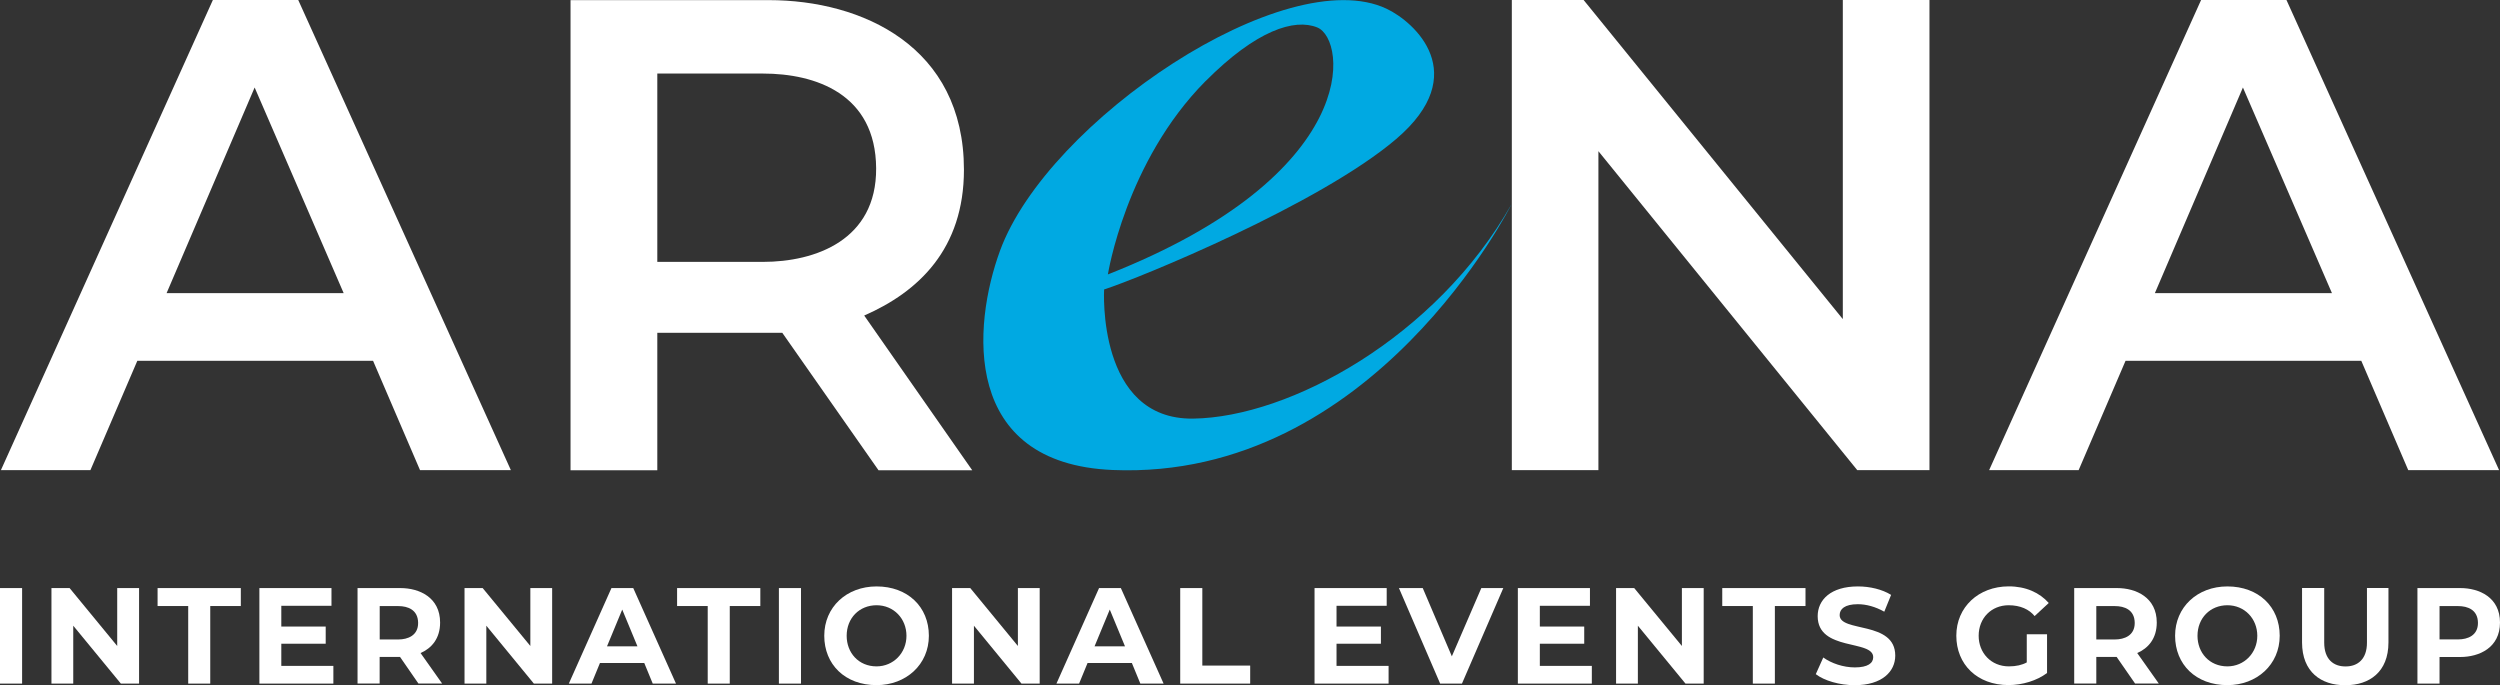 <?xml version="1.0" encoding="UTF-8"?>
<svg xmlns="http://www.w3.org/2000/svg" id="Layer_2" data-name="Layer 2" viewBox="0 0 410.58 112.54" width="410.58" height="112.54" x="0" y="0">
  <rect x="0" y="0" width="410.58" height="112.54" fill="#333333" stroke="none"/>
  <defs>
    <style>
      .cls-1 {
        fill: #00a9e2;
      }

      .cls-2 {
        fill: #fff;
      }

      .cls-3 {
        fill: none;
      }
    </style>
  </defs>
  <g id="Layer_1-2" data-name="Layer 1">
    <polygon class="cls-2" points="302.65 0 302.65 52.41 260.08 0 248.29 0 248.29 77.21 262.51 77.21 262.51 24.83 305.02 77.21 316.88 77.21 316.88 0 302.65 0"/>
    <path class="cls-2" d="M159.67,77.23l-17.74-25.41c8.93-3.9,16.38-10.94,16.38-23.95C158.3,7.6,141.57.02,126.25.02h-32.55v77.21h14.25v-22.57h20.53l15.8,22.57h15.38ZM107.95,12.08h17.35c8.62,0,18.52,3.33,18.59,15.56.07,11.79-9.97,15.37-18.59,15.37h-17.35V12.08Z"/>
    <path class="cls-2" d="M395.51,77.21h14.92L375.51,0h-14.02l-34.81,77.21h14.7l7.7-17.95h38.72l7.71,17.95ZM353.9,48.14l14.46-33.77,14.62,33.77h-29.08Z"/>
    <rect class="cls-3" width="410.57" height="112.54"/>
    <path class="cls-2" d="M68.98,77.21h14.92L48.98,0h-14.02L.15,77.21h14.7l7.7-17.95h38.72l7.71,17.95ZM27.36,48.14l14.46-33.77,14.62,33.77h-29.08Z"/>
    <rect class="cls-2" y="96.58" width="3.63" height="15.69"/>
    <rect class="cls-3" x=".03" width="410.54" height="112.54"/>
    <polygon class="cls-2" points="240.1 112.27 246.89 96.58 243.28 96.58 238.44 107.79 233.66 96.58 229.75 96.58 236.52 112.27 240.1 112.27"/>
    <rect class="cls-2" x="127.92" y="96.58" width="3.63" height="15.69"/>
    <polygon class="cls-2" points="19.25 96.58 19.25 106.09 11.43 96.58 8.45 96.58 8.45 112.27 12.03 112.27 12.03 102.76 19.85 112.27 22.84 112.27 22.84 96.58 19.25 96.58"/>
    <polygon class="cls-2" points="87.1 96.58 87.1 106.09 79.27 96.58 76.29 96.58 76.29 112.27 79.87 112.27 79.87 102.76 87.68 112.27 90.68 112.27 90.68 96.58 87.1 96.58"/>
    <polygon class="cls-2" points="167.17 96.58 167.17 106.09 159.35 96.58 156.36 96.58 156.36 112.27 159.95 112.27 159.95 102.76 167.76 112.27 170.75 112.27 170.75 96.58 167.17 96.58"/>
    <polygon class="cls-2" points="276.22 96.58 276.22 106.09 268.39 96.58 265.41 96.58 265.41 112.27 268.99 112.27 268.99 102.76 276.81 112.27 279.8 112.27 279.8 96.58 276.22 96.58"/>
    <polygon class="cls-2" points="39.55 96.58 25.88 96.58 25.88 99.53 30.91 99.53 30.91 112.27 34.53 112.27 34.53 99.53 39.55 99.53 39.55 96.58"/>
    <polygon class="cls-2" points="124.87 96.58 111.2 96.58 111.2 99.53 116.23 99.53 116.23 112.27 119.85 112.27 119.85 99.53 124.87 99.53 124.87 96.58"/>
    <polygon class="cls-2" points="296.52 96.58 282.85 96.58 282.85 99.53 287.87 99.53 287.87 112.27 291.49 112.27 291.49 99.53 296.52 99.53 296.52 96.58"/>
    <polygon class="cls-2" points="46.2 109.36 46.2 105.72 53.49 105.72 53.49 102.9 46.2 102.9 46.2 99.49 54.44 99.49 54.44 96.58 46.2 96.58 42.6 96.58 42.6 99.49 42.6 102.9 42.6 105.72 42.6 109.36 42.6 112.27 46.2 112.27 54.75 112.27 54.75 109.36 46.2 109.36"/>
    <polygon class="cls-2" points="219.5 109.36 219.5 105.72 226.79 105.72 226.79 102.9 219.5 102.9 219.5 99.49 227.74 99.49 227.74 96.58 219.5 96.58 215.89 96.58 215.89 99.49 215.89 102.9 215.89 105.72 215.89 109.36 215.89 112.27 219.5 112.27 228.05 112.27 228.05 109.36 219.5 109.36"/>
    <polygon class="cls-2" points="252.89 109.36 252.89 105.72 260.18 105.72 260.18 102.9 252.89 102.9 252.89 99.49 261.12 99.49 261.12 96.58 252.89 96.58 249.28 96.58 249.28 99.49 249.28 102.9 249.28 105.72 249.28 109.36 249.28 112.27 252.89 112.27 261.43 112.27 261.43 109.36 252.89 109.36"/>
    <path class="cls-2" d="M72.62,112.27l-3.55-5.02c1.81-.79,3.21-2.37,3.21-5.01,0-4.12-3.4-5.66-6.52-5.66h-7.04v15.68h3.63v-4.37h3.35l3.02,4.37h3.9ZM62.36,99.54h3.07c1.53,0,3.22.59,3.24,2.76.01,2.08-1.71,2.72-3.24,2.72h-3.07v-5.47Z"/>
    <path class="cls-2" d="M354.55,112.27l-3.55-5.02c1.81-.79,3.21-2.37,3.21-5.01,0-4.12-3.4-5.66-6.52-5.66h-7.04v15.68h3.63v-4.37h3.34l3.03,4.37h3.9ZM344.28,99.54h3.07c1.53,0,3.22.59,3.24,2.76.01,2.08-1.71,2.72-3.24,2.72h-3.07v-5.47Z"/>
    <path class="cls-2" d="M404.06,96.58h-7.04v15.69h3.63v-4.37h3.41c3.12,0,6.52-1.53,6.52-5.66s-3.4-5.66-6.52-5.66M403.72,105.01h-3.07v-5.47h3.07c1.53,0,3.22.59,3.24,2.75.01,2.09-1.71,2.72-3.24,2.72"/>
    <path class="cls-2" d="M107.22,112.27h3.8l-7.02-15.69h-3.58l-7,15.69h3.72l1.39-3.38h7.28l1.39,3.38ZM99.69,106.15l2.5-6.04,2.5,6.04h-5Z"/>
    <path class="cls-2" d="M187.3,112.27h3.8l-7.02-15.69h-3.58l-7,15.69h3.72l1.39-3.38h7.28l1.39,3.38ZM179.76,106.15l2.5-6.04,2.5,6.04h-5Z"/>
    <path class="cls-2" d="M143.96,96.31c-4.93,0-8.59,3.4-8.59,8.1s3.4,8.11,8.59,8.11c4.83,0,8.59-3.36,8.59-8.11s-3.48-8.1-8.59-8.1M143.96,109.44c-2.97,0-4.91-2.25-4.91-5.02,0-2.92,2.09-5.02,4.91-5.02s4.91,2.2,4.91,5.02-2.15,5.02-4.91,5.02"/>
    <path class="cls-2" d="M365.81,96.31c-4.93,0-8.59,3.4-8.59,8.1s3.4,8.11,8.59,8.11c4.83,0,8.59-3.36,8.59-8.11s-3.48-8.1-8.59-8.1M365.81,109.44c-2.97,0-4.91-2.25-4.91-5.02,0-2.92,2.09-5.02,4.91-5.02s4.91,2.2,4.91,5.02-2.15,5.02-4.91,5.02"/>
    <path class="cls-2" d="M332.86,104.17v4.62c-.77.42-1.74.65-2.93.65-2.97,0-4.97-2.25-4.97-5.02,0-2.92,2.09-5.01,4.91-5.02,1.95,0,3.38.68,4.28,1.78l2.32-2.15c-1.49-1.69-3.76-2.74-6.6-2.73-4.93.02-8.58,3.4-8.58,8.1s3.4,8.11,8.58,8.11c2.26,0,4.64-.72,6.32-1.98v-6.37h-3.33Z"/>
    <polygon class="cls-2" points="205.32 109.31 197.46 109.31 197.46 96.58 193.83 96.58 193.83 109.31 193.83 112.27 197.46 112.27 205.32 112.27 205.32 109.31"/>
    <path class="cls-2" d="M388.73,96.57v8.96c.01,2.76-1.56,3.92-3.48,3.92h-.07c-1.91,0-3.47-1.13-3.47-3.91v-8.97h-3.64v8.94c.01,4.88,3.16,7.02,7.02,7.02h.15c3.86,0,7.02-2.15,7.02-7.02v-8.94h-3.55Z"/>
    <rect class="cls-3" width="410.57" height="112.54"/>
    <path class="cls-2" d="M302.13,101.02c0-.99.83-1.79,2.98-1.79,1.39,0,2.89.41,4.35,1.23l1.12-2.76c-1.46-.91-3.48-1.39-5.45-1.39-4.46,0-6.61,2.21-6.61,4.88,0,5.82,9.12,3.81,9.12,6.74,0,.97-.87,1.68-3.02,1.68-1.88,0-3.86-.67-5.18-1.63l-1.23,2.74c1.39,1.07,3.9,1.81,6.39,1.81,4.48,0,6.66-2.23,6.66-4.86,0-5.76-9.13-3.76-9.13-6.65"/>
    <path class="cls-1" d="M195.95,68.75c-15.85.21-14.62-21.21-14.62-21.21,5.76-1.85,35.41-14,47.97-24.71,12.56-10.71,2.99-19.23-1.57-21.39-16.54-7.84-55.65,18.36-63.49,39.72-4.53,12.35-6.38,35,18.53,36.03,42.8,1.77,65.47-43.65,65.47-43.65-12.35,21.83-36.44,35-52.3,35.21M198,13.32c8.33-8.37,14.6-10.33,18.34-8.81,4.89,1.98,7.41,24.09-34.39,40.56,0,0,2.92-18.54,16.04-31.75"/>
    <rect class="cls-3" x=".03" width="410.54" height="112.54"/>
  </g>
</svg>
